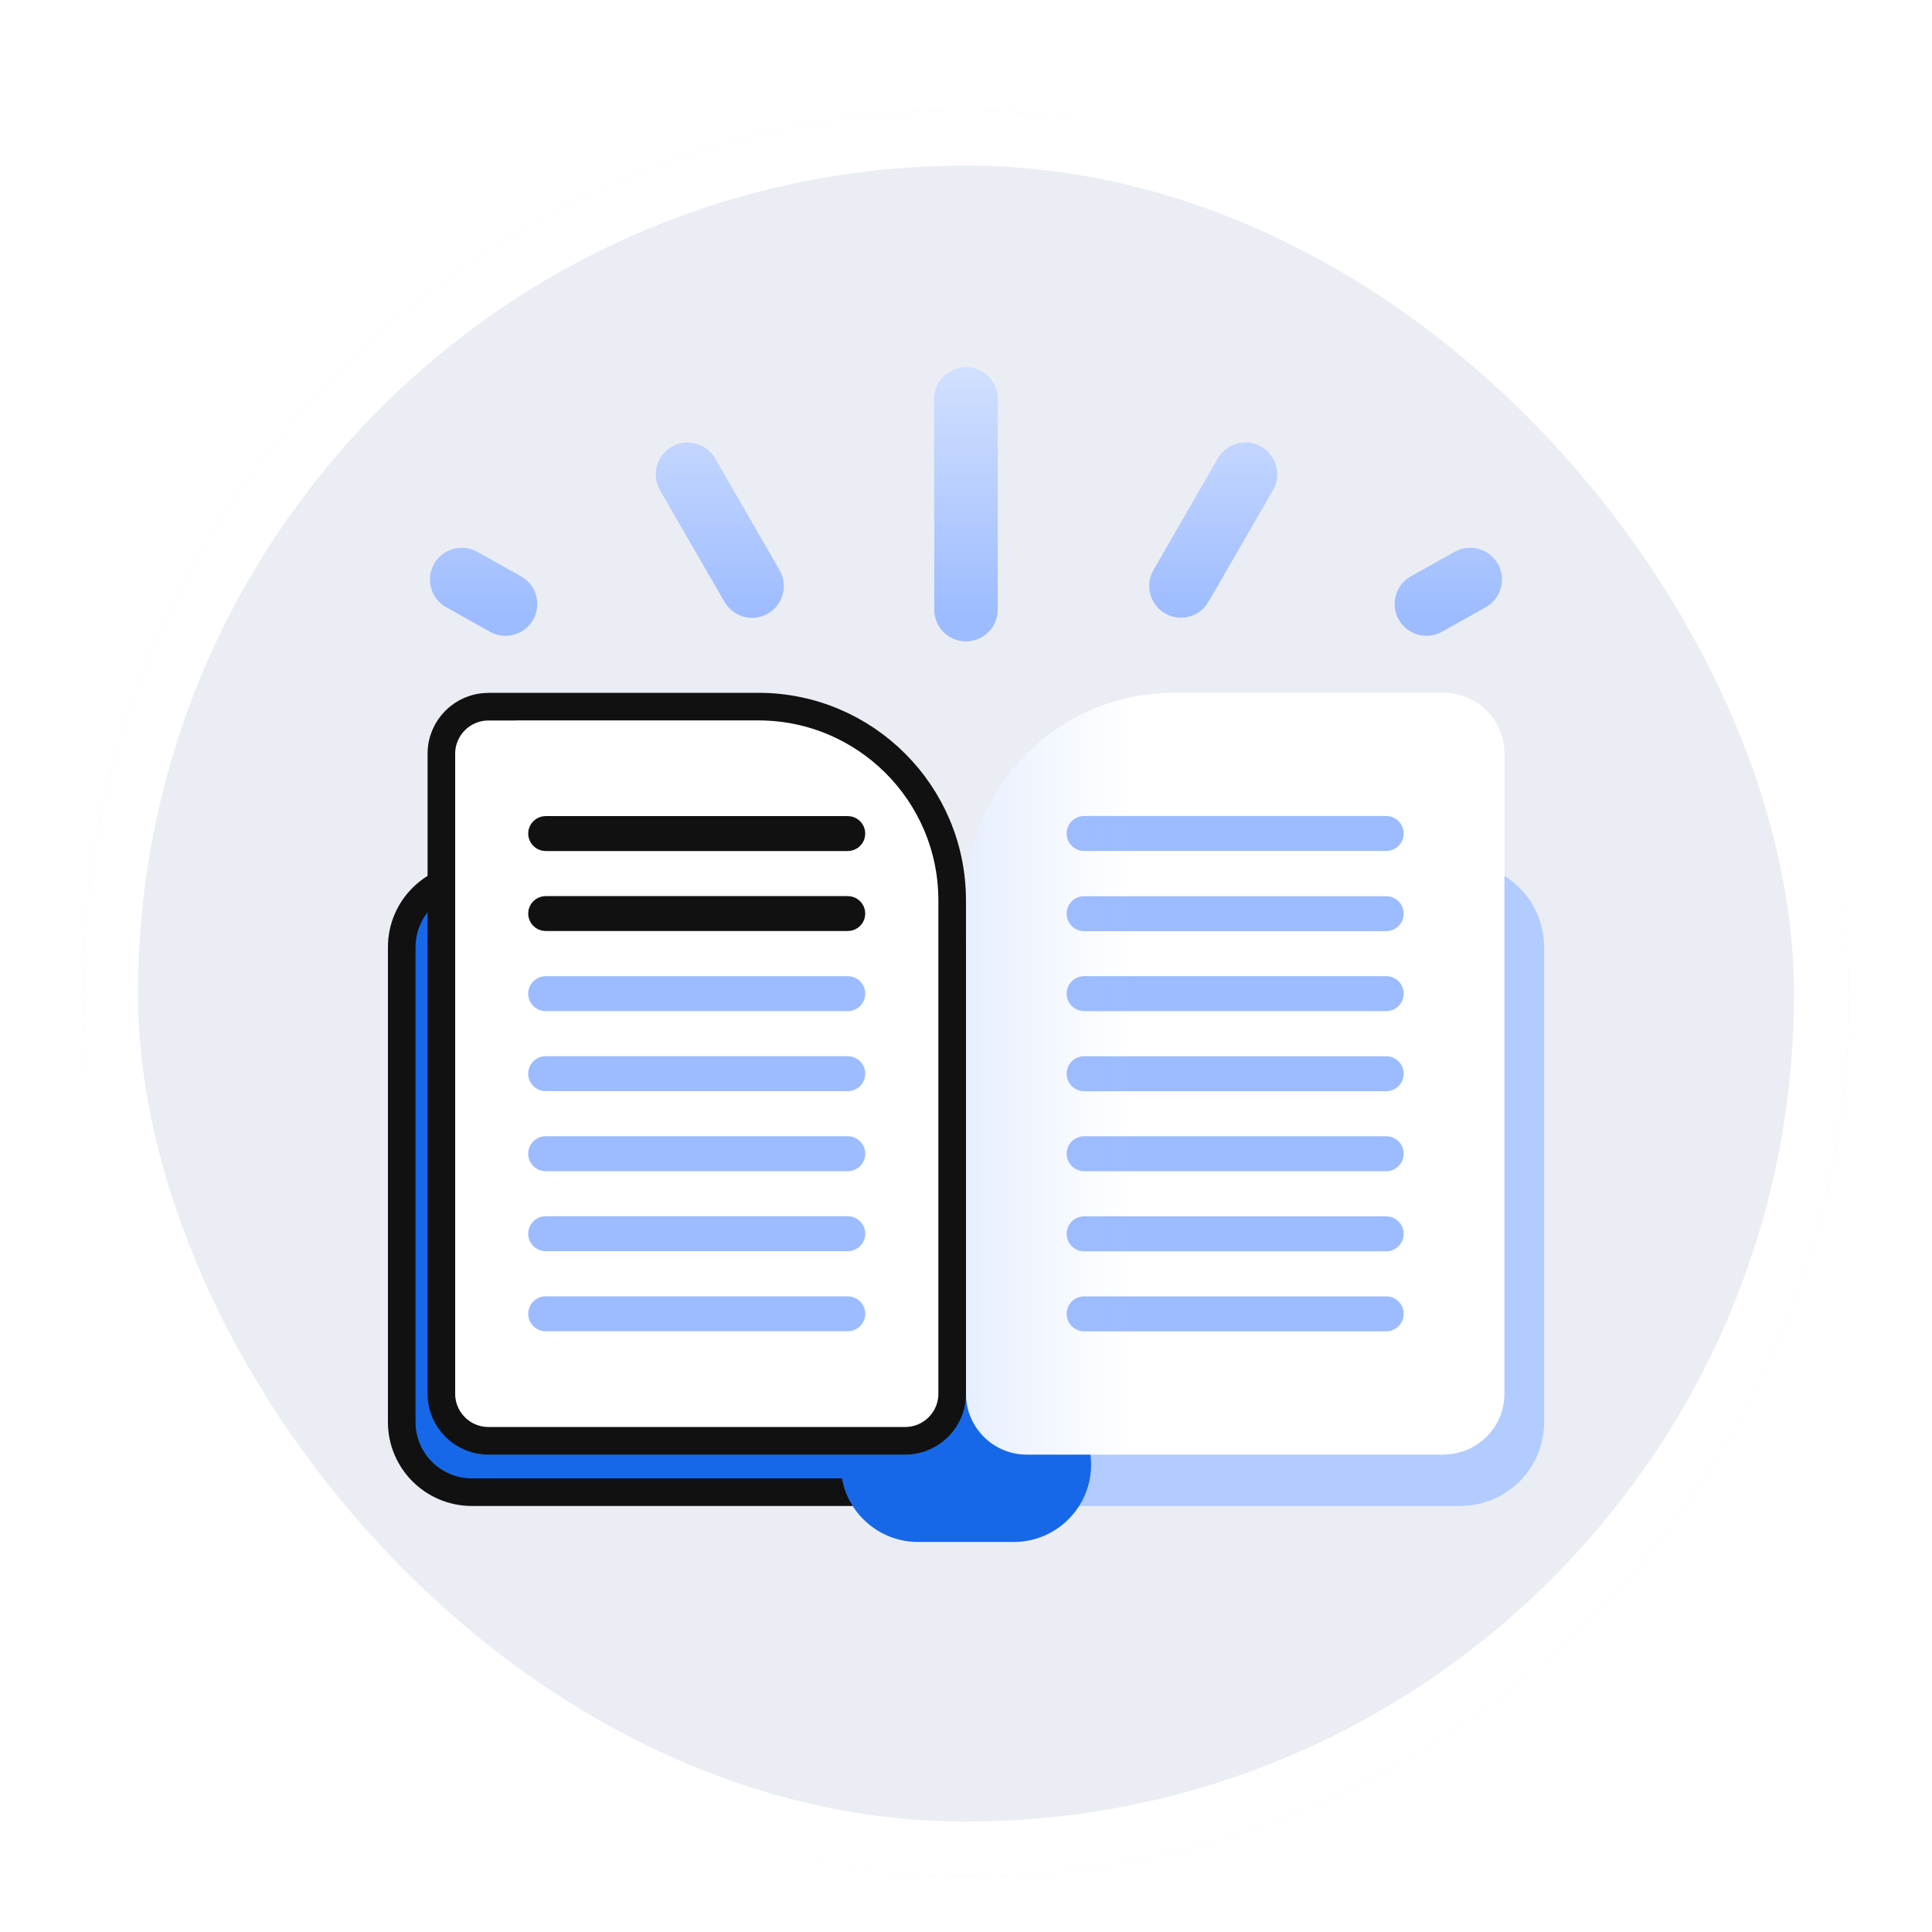 <svg width="70" height="70" viewBox="0 0 70 70" fill="none" xmlns="http://www.w3.org/2000/svg">
<g filter="url(#filter0_dd_2870_31547)">
<g clip-path="url(#clip0_2870_31547)">
<path d="M67 2H3V66H67V2Z" fill="#EBEDF5"/>
<path d="M17.095 29.779H31.961C33.364 29.779 34.501 30.916 34.501 32.319V49.524C34.501 50.926 33.364 52.064 31.961 52.064H17.095C15.692 52.064 14.555 50.926 14.555 49.524V32.319C14.555 30.916 15.692 29.779 17.095 29.779Z" fill="#1668E8" stroke="#111111"/>
<path d="M52.907 29.279H38.04C36.361 29.279 35 30.64 35 32.319V49.524C35 51.203 36.361 52.564 38.04 52.564H52.907C54.586 52.564 55.947 51.203 55.947 49.524V32.319C55.947 30.64 54.586 29.279 52.907 29.279Z" fill="#B2CCFF"/>
<path d="M36.732 48.268H33.261C31.715 48.268 30.461 49.521 30.461 51.068C30.461 52.614 31.715 53.868 33.261 53.868H36.732C38.278 53.868 39.532 52.614 39.532 51.068C39.532 49.521 38.278 48.268 36.732 48.268Z" fill="#1668E8"/>
<path d="M18.192 23.606V23.602H27.479C31.354 23.602 34.499 26.747 34.499 30.622V48.502C34.499 49.439 33.736 50.202 32.799 50.202H17.692C16.755 50.202 15.992 49.439 15.992 48.502V25.306C15.992 24.369 16.755 23.606 17.692 23.606H18.192Z" fill="white" stroke="#111111"/>
<path d="M19.772 28.068H30.715C30.791 28.068 30.85 28.13 30.85 28.202C30.85 28.274 30.791 28.335 30.715 28.335H19.772C19.696 28.335 19.637 28.274 19.637 28.202C19.637 28.13 19.696 28.068 19.772 28.068Z" fill="#9DBCFF" stroke="#111111"/>
<path d="M19.772 30.967H30.715C30.791 30.967 30.85 31.028 30.85 31.1C30.85 31.172 30.791 31.233 30.715 31.233H19.772C19.696 31.233 19.637 31.172 19.637 31.1C19.637 31.028 19.696 30.967 19.772 30.967Z" fill="#9DBCFF" stroke="#111111"/>
<path d="M30.715 33.369H19.772C19.421 33.369 19.137 33.653 19.137 34.002C19.137 34.352 19.421 34.636 19.772 34.636H30.715C31.066 34.636 31.35 34.352 31.35 34.002C31.35 33.653 31.066 33.369 30.715 33.369Z" fill="#9DBCFF"/>
<path d="M30.715 36.268H19.772C19.421 36.268 19.137 36.551 19.137 36.901C19.137 37.251 19.421 37.534 19.772 37.534H30.715C31.066 37.534 31.35 37.251 31.35 36.901C31.35 36.551 31.066 36.268 30.715 36.268Z" fill="#9DBCFF"/>
<path d="M30.715 39.168H19.772C19.421 39.168 19.137 39.452 19.137 39.801C19.137 40.151 19.421 40.435 19.772 40.435H30.715C31.066 40.435 31.35 40.151 31.35 39.801C31.35 39.452 31.066 39.168 30.715 39.168Z" fill="#9DBCFF"/>
<path d="M30.715 42.066H19.772C19.421 42.066 19.137 42.35 19.137 42.7C19.137 43.05 19.421 43.333 19.772 43.333H30.715C31.066 43.333 31.35 43.05 31.35 42.7C31.35 42.35 31.066 42.066 30.715 42.066Z" fill="#9DBCFF"/>
<path d="M30.715 44.969H19.772C19.421 44.969 19.137 45.252 19.137 45.602C19.137 45.952 19.421 46.235 19.772 46.235H30.715C31.066 46.235 31.35 45.952 31.35 45.602C31.35 45.252 31.066 44.969 30.715 44.969Z" fill="#9DBCFF"/>
<path d="M52.308 50.703H37.201C35.988 50.703 35.001 49.717 35.001 48.503V30.623C35.001 26.472 38.37 23.103 42.521 23.103H52.308C53.521 23.103 54.508 24.09 54.508 25.303V48.499C54.508 49.712 53.521 50.699 52.308 50.699V50.703Z" fill="white"/>
<path d="M39.282 28.832H50.224C50.575 28.832 50.859 28.549 50.859 28.199C50.859 27.849 50.575 27.565 50.224 27.565H39.282C38.931 27.565 38.646 27.849 38.646 28.199C38.646 28.549 38.931 28.832 39.282 28.832Z" fill="#9DBCFF"/>
<path d="M39.282 31.738H50.224C50.575 31.738 50.859 31.455 50.859 31.105C50.859 30.755 50.575 30.472 50.224 30.472H39.282C38.931 30.472 38.646 30.755 38.646 31.105C38.646 31.455 38.931 31.738 39.282 31.738Z" fill="#9DBCFF"/>
<path d="M39.282 34.635H50.224C50.575 34.635 50.859 34.351 50.859 34.001C50.859 33.652 50.575 33.368 50.224 33.368H39.282C38.931 33.368 38.646 33.652 38.646 34.001C38.646 34.351 38.931 34.635 39.282 34.635Z" fill="#9DBCFF"/>
<path d="M39.282 37.537H50.224C50.575 37.537 50.859 37.254 50.859 36.904C50.859 36.554 50.575 36.27 50.224 36.27H39.282C38.931 36.27 38.646 36.554 38.646 36.904C38.646 37.254 38.931 37.537 39.282 37.537Z" fill="#9DBCFF"/>
<path d="M39.282 40.435H50.224C50.575 40.435 50.859 40.152 50.859 39.802C50.859 39.452 50.575 39.169 50.224 39.169H39.282C38.931 39.169 38.646 39.452 38.646 39.802C38.646 40.152 38.931 40.435 39.282 40.435Z" fill="#9DBCFF"/>
<path d="M39.282 43.338H50.224C50.575 43.338 50.859 43.054 50.859 42.705C50.859 42.355 50.575 42.071 50.224 42.071H39.282C38.931 42.071 38.646 42.355 38.646 42.705C38.646 43.054 38.931 43.338 39.282 43.338Z" fill="#9DBCFF"/>
<path d="M39.282 46.236H50.224C50.575 46.236 50.859 45.953 50.859 45.603C50.859 45.253 50.575 44.97 50.224 44.97H39.282C38.931 44.97 38.646 45.253 38.646 45.603C38.646 45.953 38.931 46.236 39.282 46.236Z" fill="#9DBCFF"/>
<path d="M52.308 50.703H37.201C35.988 50.703 35.001 49.717 35.001 48.503V30.623C35.001 26.472 38.37 23.103 42.521 23.103H52.308C53.521 23.103 54.508 24.09 54.508 25.303V48.499C54.508 49.712 53.521 50.699 52.308 50.699V50.703Z" fill="url(#paint0_linear_2870_31547)"/>
<path d="M36.15 12.462C36.15 11.826 35.635 11.31 34.999 11.31C34.363 11.31 33.848 11.826 33.848 12.462V20.088C33.848 20.724 34.363 21.239 34.999 21.239C35.635 21.239 36.15 20.724 36.15 20.088V12.462Z" fill="#9DBCFF"/>
<path d="M53.83 20.003C54.385 19.692 54.583 18.991 54.273 18.436C53.962 17.881 53.261 17.683 52.706 17.994L51.12 18.881C50.565 19.191 50.367 19.893 50.677 20.448C50.987 21.002 51.689 21.201 52.244 20.89L53.83 20.003Z" fill="#9DBCFF"/>
<path d="M17.754 20.891C18.309 21.201 19.011 21.003 19.321 20.448C19.631 19.893 19.433 19.192 18.878 18.881L17.292 17.994C16.737 17.684 16.035 17.882 15.725 18.437C15.415 18.992 15.613 19.693 16.168 20.003L17.754 20.891Z" fill="#9DBCFF"/>
<path d="M26.251 19.808C26.569 20.359 27.273 20.548 27.823 20.23C28.374 19.912 28.563 19.208 28.245 18.657L25.909 14.612C25.591 14.062 24.887 13.873 24.337 14.191C23.786 14.509 23.598 15.213 23.915 15.763L26.251 19.808Z" fill="#9DBCFF"/>
<path d="M46.121 15.759C46.439 15.209 46.251 14.505 45.7 14.187C45.15 13.869 44.445 14.058 44.128 14.608L41.792 18.654C41.474 19.204 41.663 19.908 42.213 20.226C42.764 20.544 43.468 20.355 43.786 19.805L46.121 15.759Z" fill="#9DBCFF"/>
<path d="M36.15 12.462C36.15 11.826 35.635 11.31 34.999 11.31C34.363 11.31 33.848 11.826 33.848 12.462V20.088C33.848 20.724 34.363 21.239 34.999 21.239C35.635 21.239 36.15 20.724 36.15 20.088V12.462Z" fill="url(#paint1_linear_2870_31547)"/>
<path d="M53.83 20.003C54.385 19.692 54.583 18.991 54.273 18.436C53.962 17.881 53.261 17.683 52.706 17.994L51.12 18.881C50.565 19.191 50.367 19.893 50.677 20.448C50.987 21.002 51.689 21.201 52.244 20.89L53.83 20.003Z" fill="url(#paint2_linear_2870_31547)"/>
<path d="M17.754 20.891C18.309 21.201 19.011 21.003 19.321 20.448C19.631 19.893 19.433 19.192 18.878 18.881L17.292 17.994C16.737 17.684 16.035 17.882 15.725 18.437C15.415 18.992 15.613 19.693 16.168 20.003L17.754 20.891Z" fill="url(#paint3_linear_2870_31547)"/>
<path d="M26.251 19.808C26.569 20.359 27.273 20.548 27.823 20.23C28.374 19.912 28.563 19.208 28.245 18.657L25.909 14.612C25.591 14.062 24.887 13.873 24.337 14.191C23.786 14.509 23.598 15.213 23.915 15.763L26.251 19.808Z" fill="url(#paint4_linear_2870_31547)"/>
<path d="M46.121 15.759C46.439 15.209 46.251 14.505 45.7 14.187C45.15 13.869 44.445 14.058 44.128 14.608L41.792 18.654C41.474 19.204 41.663 19.908 42.213 20.226C42.764 20.544 43.468 20.355 43.786 19.805L46.121 15.759Z" fill="url(#paint5_linear_2870_31547)"/>
</g>
<rect x="4" y="3" width="62" height="62" rx="31" stroke="white" stroke-width="2"/>
</g>
<defs>
<filter id="filter0_dd_2870_31547" x="0" y="0" width="70" height="70" filterUnits="userSpaceOnUse" color-interpolation-filters="sRGB">
<feFlood flood-opacity="0" result="BackgroundImageFix"/>
<feColorMatrix in="SourceAlpha" type="matrix" values="0 0 0 0 0 0 0 0 0 0 0 0 0 0 0 0 0 0 127 0" result="hardAlpha"/>
<feOffset dy="1"/>
<feGaussianBlur stdDeviation="1"/>
<feColorMatrix type="matrix" values="0 0 0 0 0.063 0 0 0 0 0.094 0 0 0 0 0.157 0 0 0 0.06 0"/>
<feBlend mode="normal" in2="BackgroundImageFix" result="effect1_dropShadow_2870_31547"/>
<feColorMatrix in="SourceAlpha" type="matrix" values="0 0 0 0 0 0 0 0 0 0 0 0 0 0 0 0 0 0 127 0" result="hardAlpha"/>
<feOffset dy="1"/>
<feGaussianBlur stdDeviation="1.5"/>
<feColorMatrix type="matrix" values="0 0 0 0 0.063 0 0 0 0 0.094 0 0 0 0 0.157 0 0 0 0.1 0"/>
<feBlend mode="normal" in2="effect1_dropShadow_2870_31547" result="effect2_dropShadow_2870_31547"/>
<feBlend mode="normal" in="SourceGraphic" in2="effect2_dropShadow_2870_31547" result="shape"/>
</filter>
<linearGradient id="paint0_linear_2870_31547" x1="40.983" y1="36.903" x2="16.766" y2="36.903" gradientUnits="userSpaceOnUse">
<stop stop-color="#9DBCFF" stop-opacity="0"/>
<stop offset="1" stop-color="#9DBCFF"/>
</linearGradient>
<linearGradient id="paint1_linear_2870_31547" x1="34.999" y1="20.351" x2="34.999" y2="3.742" gradientUnits="userSpaceOnUse">
<stop stop-color="white" stop-opacity="0"/>
<stop offset="1" stop-color="white"/>
</linearGradient>
<linearGradient id="paint2_linear_2870_31547" x1="52.473" y1="20.354" x2="52.473" y2="3.745" gradientUnits="userSpaceOnUse">
<stop stop-color="white" stop-opacity="0"/>
<stop offset="1" stop-color="white"/>
</linearGradient>
<linearGradient id="paint3_linear_2870_31547" x1="17.525" y1="20.351" x2="17.525" y2="3.743" gradientUnits="userSpaceOnUse">
<stop stop-color="white" stop-opacity="0"/>
<stop offset="1" stop-color="white"/>
</linearGradient>
<linearGradient id="paint4_linear_2870_31547" x1="26.08" y1="20.35" x2="26.08" y2="3.741" gradientUnits="userSpaceOnUse">
<stop stop-color="white" stop-opacity="0"/>
<stop offset="1" stop-color="white"/>
</linearGradient>
<linearGradient id="paint5_linear_2870_31547" x1="43.962" y1="20.352" x2="43.962" y2="3.743" gradientUnits="userSpaceOnUse">
<stop stop-color="white" stop-opacity="0"/>
<stop offset="1" stop-color="white"/>
</linearGradient>
<clipPath id="clip0_2870_31547">
<rect x="3" y="2" width="64" height="64" rx="32" fill="white"/>
</clipPath>
</defs>
</svg>
